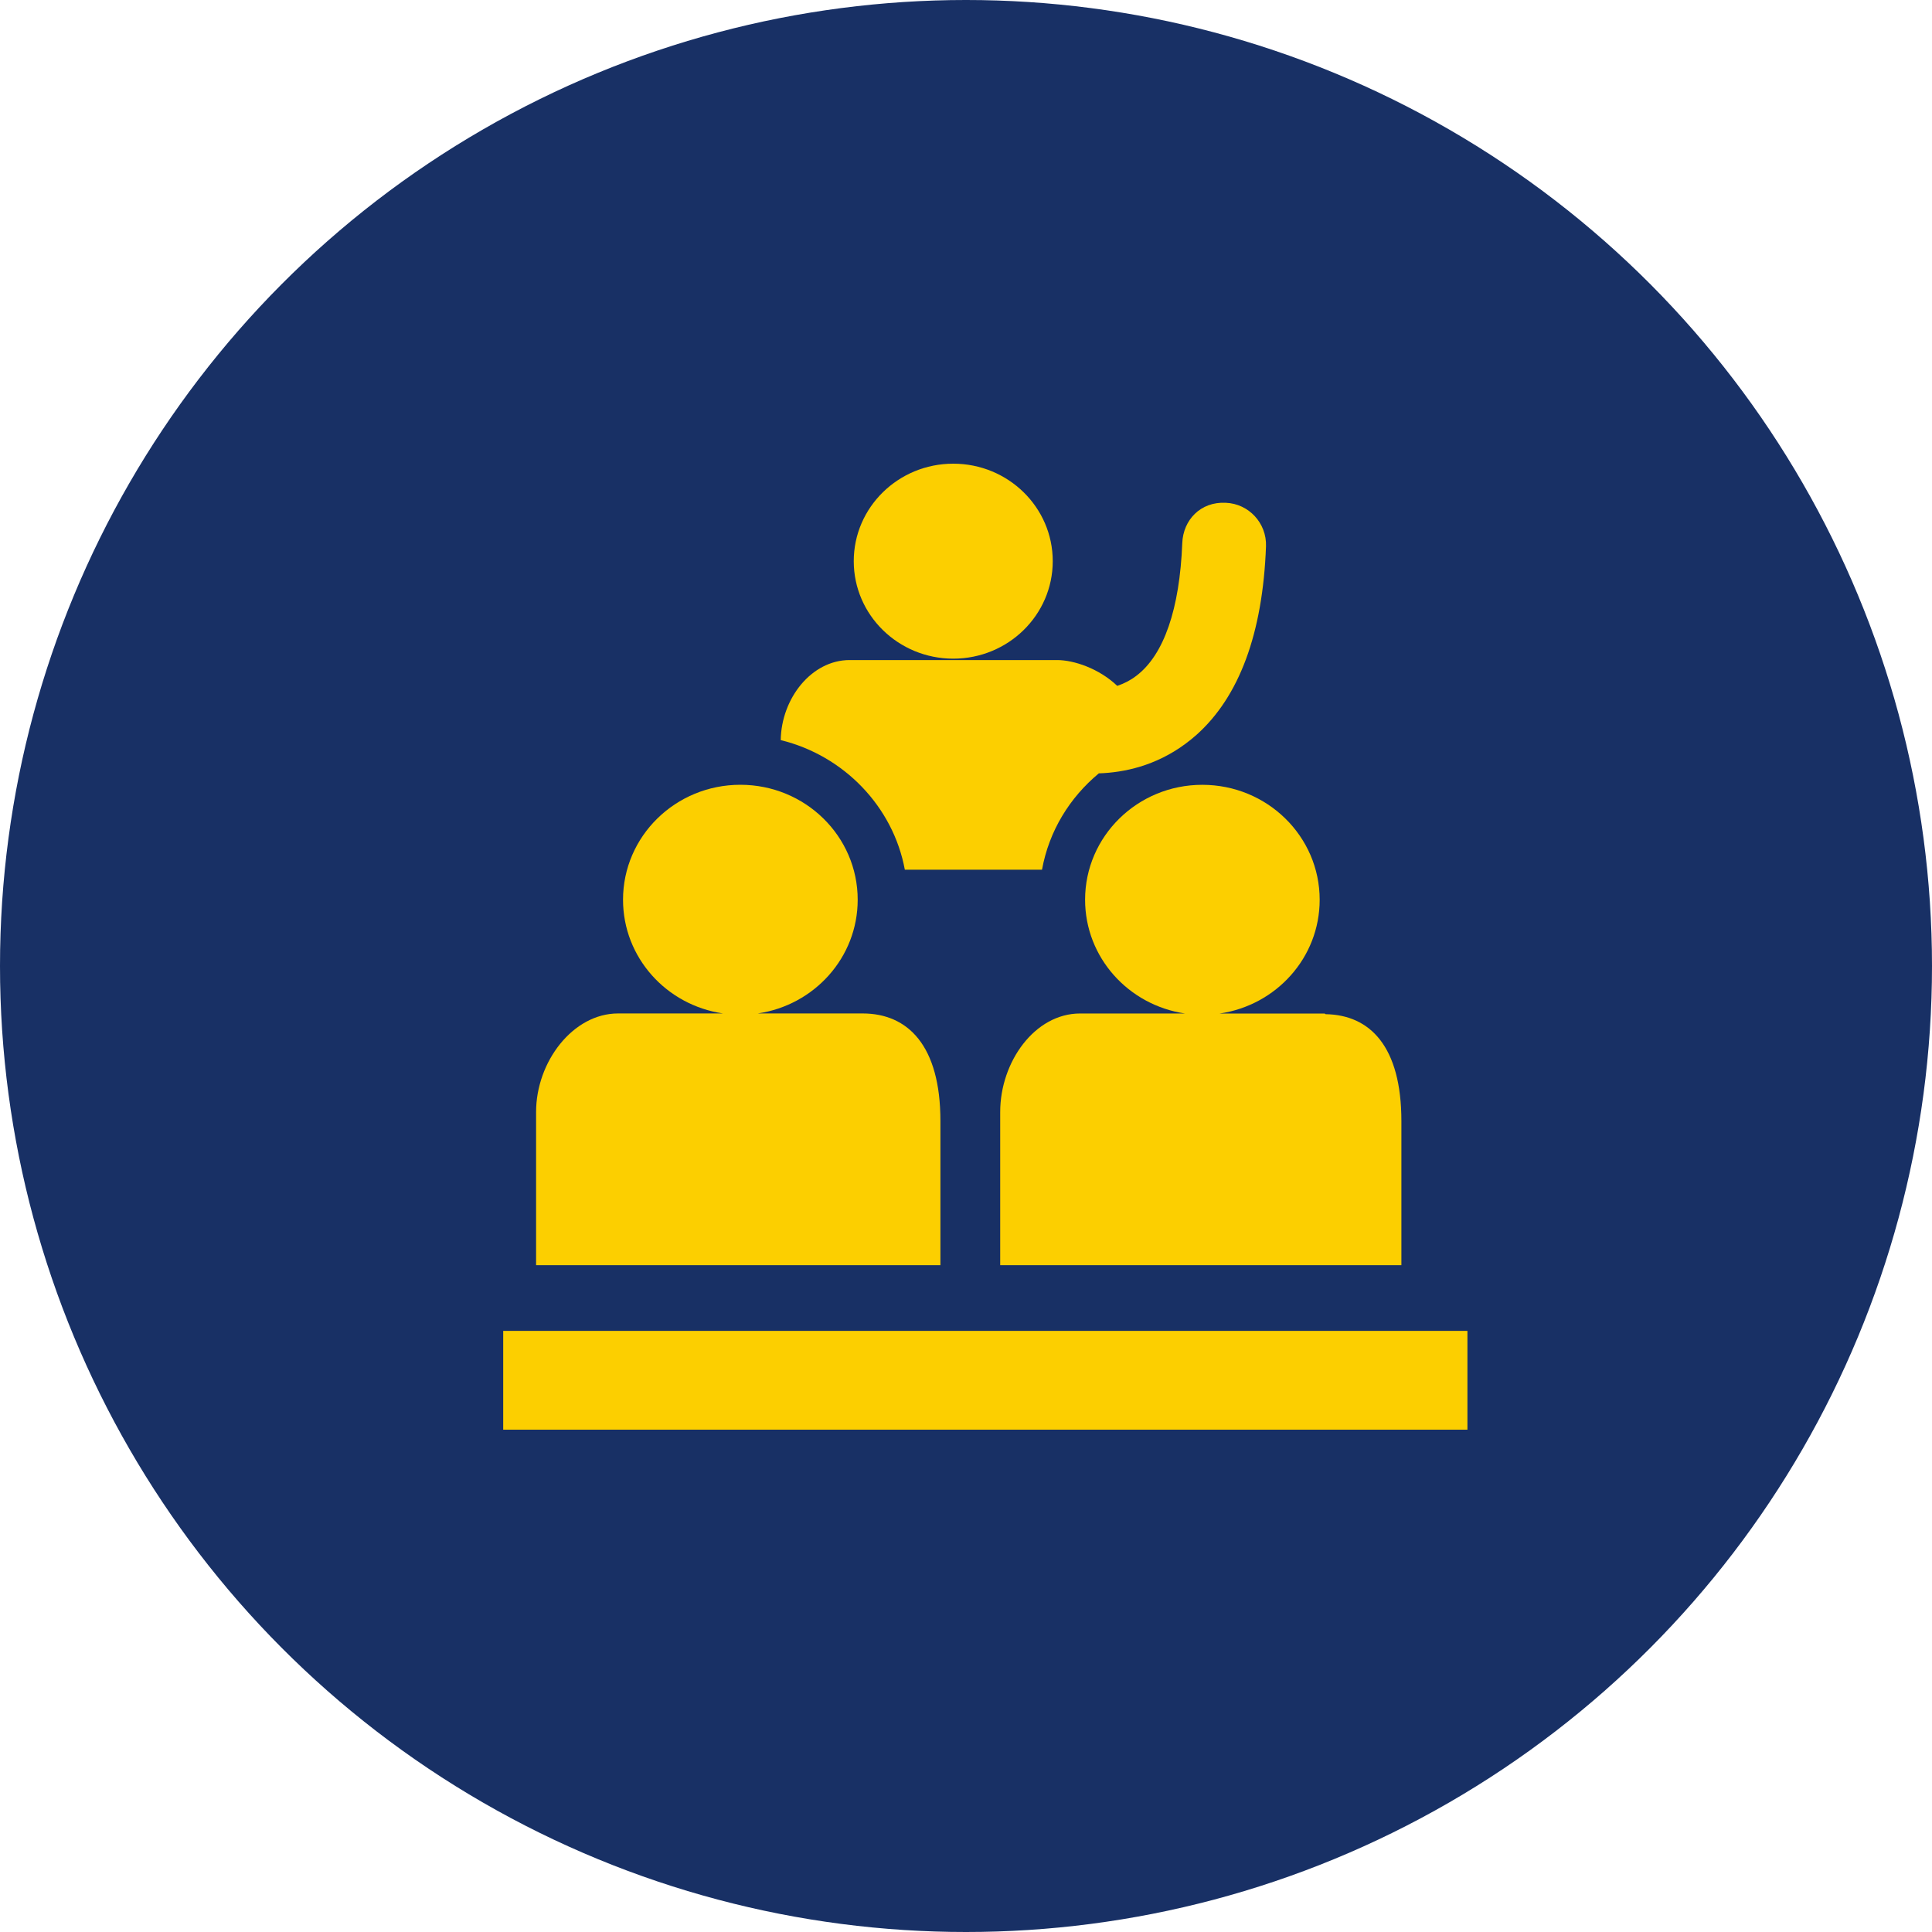 <svg width="50" height="50" viewBox="0 0 50 50" fill="none" xmlns="http://www.w3.org/2000/svg">
<g clip-path="url(#clip0_320_1868)">
<circle cx="25" cy="25" r="25" fill="#183065"/>
<g clip-path="url(#clip1_320_1868)">
<path d="M23.417 22.508H26.967C27.149 21.505 27.683 20.641 28.438 20.014C28.441 20.014 28.445 20.014 28.45 20.014C29.079 19.992 29.9 19.826 30.677 19.251C30.773 19.181 30.865 19.105 30.955 19.027C32.069 18.038 32.681 16.396 32.764 14.137C32.784 13.539 32.319 13.035 31.722 13.012C31.07 12.979 30.62 13.456 30.597 14.056C30.53 15.762 30.122 16.949 29.408 17.49C29.253 17.609 29.088 17.691 28.929 17.745C28.924 17.747 28.917 17.747 28.913 17.749C28.443 17.301 27.793 17.082 27.354 17.082H24.671H21.989C21.005 17.082 20.222 18.07 20.205 19.154C21.844 19.554 23.116 20.88 23.417 22.508Z" fill="#FCCF00"/>
<path d="M24.67 17.046C26.092 17.046 27.245 15.916 27.245 14.523C27.245 13.13 26.092 12 24.67 12C23.248 12 22.095 13.13 22.095 14.523C22.095 15.916 23.248 17.046 24.67 17.046Z" fill="#FCCF00"/>
<path d="M24.338 29.012C24.338 27.055 23.494 26.228 22.324 26.228H22.26H19.611C21.075 26.014 22.197 24.78 22.197 23.285C22.197 21.642 20.839 20.31 19.16 20.31C17.483 20.31 16.124 21.642 16.124 23.285C16.124 24.78 17.246 26.014 18.711 26.228H16.061H15.996C14.825 26.228 13.874 27.482 13.874 28.778V32.742H24.338V29.012Z" fill="#FCCF00"/>
<path d="M28.082 23.285C28.082 24.78 29.205 26.014 30.667 26.229H28.125H27.952C26.779 26.229 25.885 27.482 25.885 28.778V32.742H36.268V29.015C36.268 27.081 35.455 26.266 34.309 26.247C34.292 26.247 34.294 26.23 34.28 26.23H31.565C33.03 26.016 34.153 24.782 34.153 23.286C34.153 21.643 32.793 20.311 31.116 20.311C29.44 20.31 28.082 21.643 28.082 23.285Z" fill="#FCCF00"/>
<path d="M37.977 34.443H13.023V37H37.977V34.443Z" fill="#FCCF00"/>
</g>
</g>
<defs>
<clipPath id="clip0_320_1868">
<rect width="50" height="50" fill="white"/>
</clipPath>
<clipPath id="clip1_320_1868">
<rect width="25" height="25" fill="white" transform="translate(13 12)"/>
</clipPath>
</defs>
</svg>
